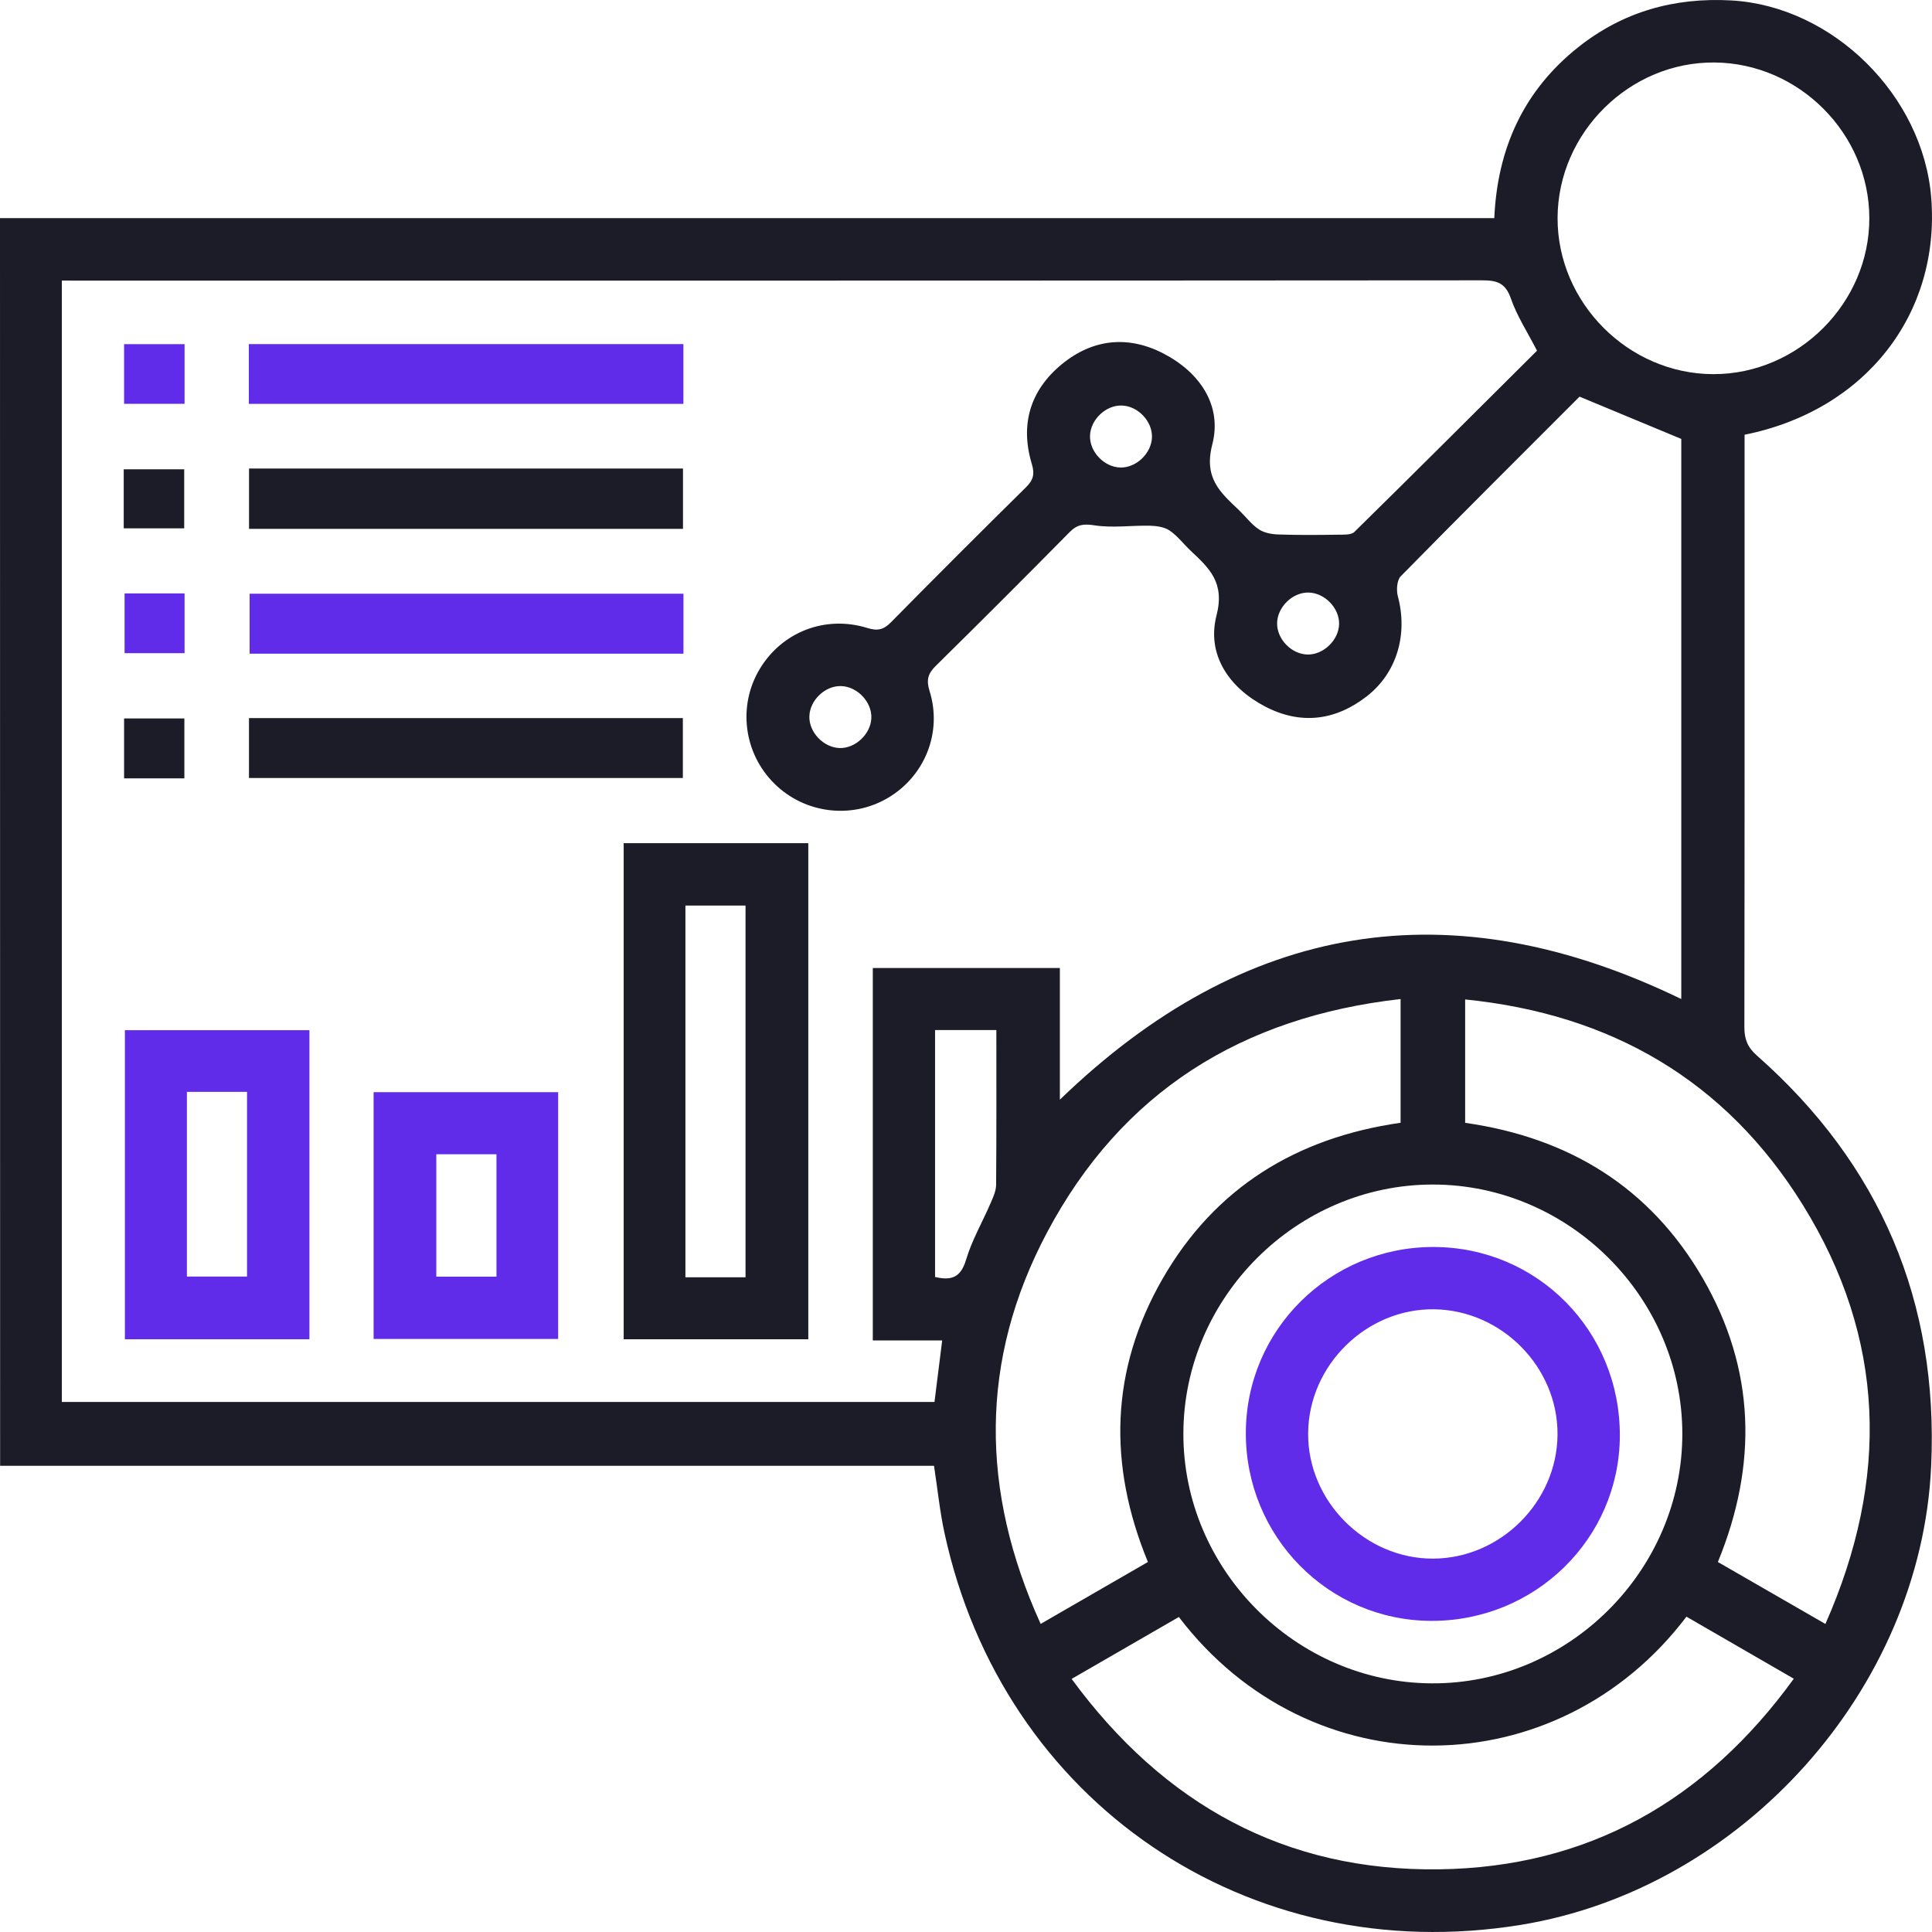 <?xml version="1.0" encoding="UTF-8"?>
<svg xmlns="http://www.w3.org/2000/svg" width="70" height="70" viewBox="0 0 70 70" fill="none">
  <path d="M0 7.903C18.063 7.903 36.081 7.903 54.141 7.903C54.254 5.366 55.21 3.275 57.188 1.706C58.806 0.422 60.663 -0.097 62.717 0.015C66.394 0.215 69.683 3.452 69.973 7.178C70.301 11.382 67.582 14.878 63.209 15.751C63.209 15.973 63.209 16.222 63.209 16.469C63.209 23.385 63.213 30.301 63.202 37.217C63.202 37.65 63.315 37.943 63.652 38.241C68.131 42.193 70.245 47.168 69.969 53.132C69.598 61.211 63.105 68.442 55.093 69.743C45.216 71.347 36.325 65.299 34.218 55.53C34.05 54.752 33.971 53.956 33.841 53.109C22.576 53.109 11.316 53.109 0.004 53.109C8.64055e-08 38.033 0 23.017 0 7.903ZM2.24 10.166C2.24 23.775 2.24 37.27 2.24 50.796C12.787 50.796 23.298 50.796 33.858 50.796C33.949 50.068 34.039 49.355 34.137 48.567C33.275 48.567 32.461 48.567 31.623 48.567C31.623 44.021 31.623 39.545 31.623 35.073C33.886 35.073 36.106 35.073 38.401 35.073C38.401 36.704 38.401 38.28 38.401 39.843C45.091 33.378 52.561 32.147 60.916 36.197C60.916 29.394 60.916 22.586 60.916 15.903C59.662 15.381 58.484 14.891 57.23 14.371C55.125 16.477 52.925 18.666 50.75 20.881C50.611 21.024 50.588 21.383 50.647 21.605C51.014 22.978 50.618 24.371 49.528 25.223C48.384 26.117 47.118 26.27 45.831 25.595C44.518 24.907 43.713 23.711 44.077 22.297C44.384 21.1 43.813 20.589 43.141 19.955C42.885 19.714 42.666 19.42 42.38 19.224C42.189 19.094 41.908 19.054 41.667 19.048C40.997 19.033 40.315 19.135 39.662 19.035C39.264 18.973 39.031 18.999 38.752 19.282C37.149 20.907 35.534 22.521 33.909 24.122C33.624 24.401 33.554 24.631 33.679 25.033C34.152 26.539 33.504 28.133 32.155 28.919C30.835 29.688 29.149 29.473 28.058 28.393C26.945 27.294 26.724 25.578 27.524 24.243C28.327 22.9 29.898 22.28 31.425 22.753C31.793 22.866 32.01 22.821 32.278 22.55C33.896 20.907 35.527 19.279 37.169 17.659C37.435 17.397 37.498 17.184 37.384 16.808C36.954 15.383 37.324 14.141 38.467 13.2C39.587 12.278 40.873 12.142 42.159 12.811C43.473 13.494 44.288 14.691 43.924 16.101C43.605 17.334 44.222 17.846 44.903 18.496C45.14 18.724 45.342 19.001 45.612 19.18C45.806 19.309 46.081 19.358 46.323 19.365C47.037 19.39 47.754 19.384 48.469 19.373C48.674 19.369 48.955 19.39 49.074 19.271C51.303 17.08 53.515 14.87 55.689 12.706C55.342 12.031 54.963 11.452 54.742 10.816C54.55 10.26 54.248 10.157 53.713 10.157C36.817 10.17 19.921 10.168 3.025 10.168C2.781 10.166 2.529 10.166 2.24 10.166ZM61.103 58.575C56.438 64.737 47.494 64.863 42.712 58.587C41.448 59.316 40.177 60.052 38.827 60.83C42.165 65.38 46.562 67.803 52.136 67.729C57.535 67.659 61.789 65.244 64.993 60.823C63.654 60.05 62.398 59.324 61.103 58.575ZM50.746 40.68C50.746 39.193 50.746 37.745 50.746 36.197C44.984 36.847 40.635 39.57 37.935 44.657C35.48 49.282 35.517 54.022 37.705 58.837C39.059 58.057 40.315 57.331 41.591 56.594C40.139 53.068 40.228 49.633 42.117 46.342C44.022 43.024 46.983 41.218 50.746 40.68ZM66.138 58.839C68.463 53.579 68.325 48.498 65.316 43.65C62.527 39.159 58.387 36.745 53.085 36.212C53.085 37.769 53.085 39.214 53.085 40.682C56.856 41.22 59.788 43.024 61.693 46.31C63.607 49.616 63.688 53.072 62.242 56.594C63.543 57.344 64.801 58.068 66.138 58.839ZM51.923 42.918C46.992 42.913 42.891 46.997 42.876 51.927C42.86 56.856 46.935 60.964 51.87 60.991C56.828 61.019 60.956 56.907 60.954 51.946C60.95 47.016 56.858 42.924 51.923 42.918ZM62.076 13.556C65.155 13.562 67.739 10.975 67.729 7.898C67.722 4.841 65.184 2.292 62.123 2.264C59.046 2.236 56.451 4.8 56.434 7.885C56.419 10.962 58.995 13.55 62.076 13.556ZM36.1 37.321C35.301 37.321 34.588 37.321 33.879 37.321C33.879 40.341 33.879 43.312 33.879 46.267C34.484 46.412 34.814 46.273 35.001 45.647C35.212 44.936 35.597 44.276 35.893 43.588C35.983 43.379 36.089 43.15 36.091 42.93C36.106 41.076 36.1 39.225 36.1 37.321ZM40.639 14.693C40.06 14.678 39.508 15.208 39.493 15.792C39.477 16.371 40.007 16.924 40.592 16.939C41.169 16.954 41.723 16.422 41.738 15.839C41.754 15.259 41.224 14.706 40.639 14.693ZM48.518 22.612C48.531 22.031 47.999 21.483 47.414 21.469C46.836 21.456 46.285 21.988 46.272 22.572C46.258 23.151 46.79 23.704 47.375 23.715C47.952 23.726 48.504 23.193 48.518 22.612ZM30.42 27.103C30.997 27.12 31.554 26.59 31.571 26.008C31.588 25.429 31.061 24.875 30.475 24.858C29.896 24.841 29.342 25.367 29.325 25.953C29.308 26.53 29.836 27.084 30.42 27.103Z" fill="#1C1C29"></path>
  <path d="M29.286 30.55C29.286 36.564 29.286 42.524 29.286 48.524C27.055 48.524 24.854 48.524 22.597 48.524C22.597 42.556 22.597 36.578 22.597 30.55C24.796 30.55 27.014 30.55 29.286 30.55ZM27.012 46.278C27.012 41.744 27.012 37.268 27.012 32.81C26.246 32.81 25.531 32.81 24.834 32.81C24.834 37.328 24.834 41.787 24.834 46.278C25.569 46.278 26.267 46.278 27.012 46.278Z" fill="#1C1C29"></path>
  <path d="M11.211 37.326C11.211 41.078 11.211 44.781 11.211 48.524C8.981 48.524 6.782 48.524 4.525 48.524C4.525 44.817 4.525 41.097 4.525 37.326C6.72 37.326 8.935 37.326 11.211 37.326ZM6.772 39.56C6.772 41.836 6.772 44.053 6.772 46.252C7.538 46.252 8.251 46.252 8.95 46.252C8.95 43.993 8.95 41.793 8.95 39.56C8.215 39.56 7.519 39.56 6.772 39.56Z" fill="#602BE9"></path>
  <path d="M13.536 48.513C13.536 45.511 13.536 42.56 13.536 39.572C15.767 39.572 17.965 39.572 20.223 39.572C20.223 42.526 20.223 45.494 20.223 48.513C18.026 48.513 15.81 48.513 13.536 48.513ZM15.808 41.821C15.808 43.339 15.808 44.804 15.808 46.256C16.572 46.256 17.285 46.256 17.988 46.256C17.988 44.751 17.988 43.303 17.988 41.821C17.256 41.821 16.561 41.821 15.808 41.821Z" fill="#602BE9"></path>
  <path d="M9.016 14.633C9.016 13.897 9.016 13.202 9.016 12.468C14.273 12.468 19.498 12.468 24.761 12.468C24.761 13.19 24.761 13.886 24.761 14.633C19.536 14.633 14.309 14.633 9.016 14.633Z" fill="#602BE9"></path>
  <path d="M9.023 16.976C14.277 16.976 19.487 16.976 24.746 16.976C24.746 17.697 24.746 18.41 24.746 19.162C19.513 19.162 14.286 19.162 9.023 19.162C9.023 18.445 9.023 17.75 9.023 16.976Z" fill="#1C1C29"></path>
  <path d="M24.763 21.511C24.763 22.26 24.763 22.956 24.763 23.684C19.519 23.684 14.309 23.684 9.044 23.684C9.044 22.984 9.044 22.271 9.044 21.511C14.256 21.511 19.483 21.511 24.763 21.511Z" fill="#602BE9"></path>
  <path d="M9.021 28.189C9.021 27.441 9.021 26.745 9.021 26.017C14.266 26.017 19.476 26.017 24.741 26.017C24.741 26.717 24.741 27.43 24.741 28.189C19.527 28.189 14.302 28.189 9.021 28.189Z" fill="#1C1C29"></path>
  <path d="M4.496 14.631C4.496 13.896 4.496 13.204 4.496 12.47C5.233 12.47 5.944 12.47 6.687 12.47C6.687 13.192 6.687 13.884 6.687 14.631C5.98 14.631 5.271 14.631 4.496 14.631Z" fill="#602BE9"></path>
  <path d="M4.483 19.143C4.483 18.407 4.483 17.733 4.483 17.003C5.205 17.003 5.916 17.003 6.674 17.003C6.674 17.7 6.674 18.409 6.674 19.143C5.939 19.143 5.213 19.143 4.483 19.143Z" fill="#1C1C29"></path>
  <path d="M4.514 21.5C5.265 21.5 5.959 21.5 6.687 21.5C6.687 22.226 6.687 22.92 6.687 23.666C5.983 23.666 5.274 23.666 4.514 23.666C4.514 22.967 4.514 22.258 4.514 21.5Z" fill="#602BE9"></path>
  <path d="M4.496 28.201C4.496 27.465 4.496 26.771 4.496 26.03C5.216 26.03 5.927 26.03 6.68 26.03C6.68 26.745 6.68 27.454 6.68 28.201C5.963 28.201 5.269 28.201 4.496 28.201Z" fill="#1C1C29"></path>
  <path d="M45.139 51.911C45.148 48.179 48.184 45.176 51.941 45.181C55.712 45.187 58.708 48.228 58.69 52.031C58.672 55.751 55.621 58.74 51.854 58.727C48.128 58.715 45.129 55.67 45.139 51.911ZM56.432 51.975C56.446 49.539 54.418 47.476 51.971 47.438C49.512 47.401 47.411 49.463 47.396 51.933C47.381 54.394 49.465 56.481 51.927 56.472C54.367 56.462 56.417 54.415 56.432 51.975Z" fill="#602BE9"></path>
</svg>
